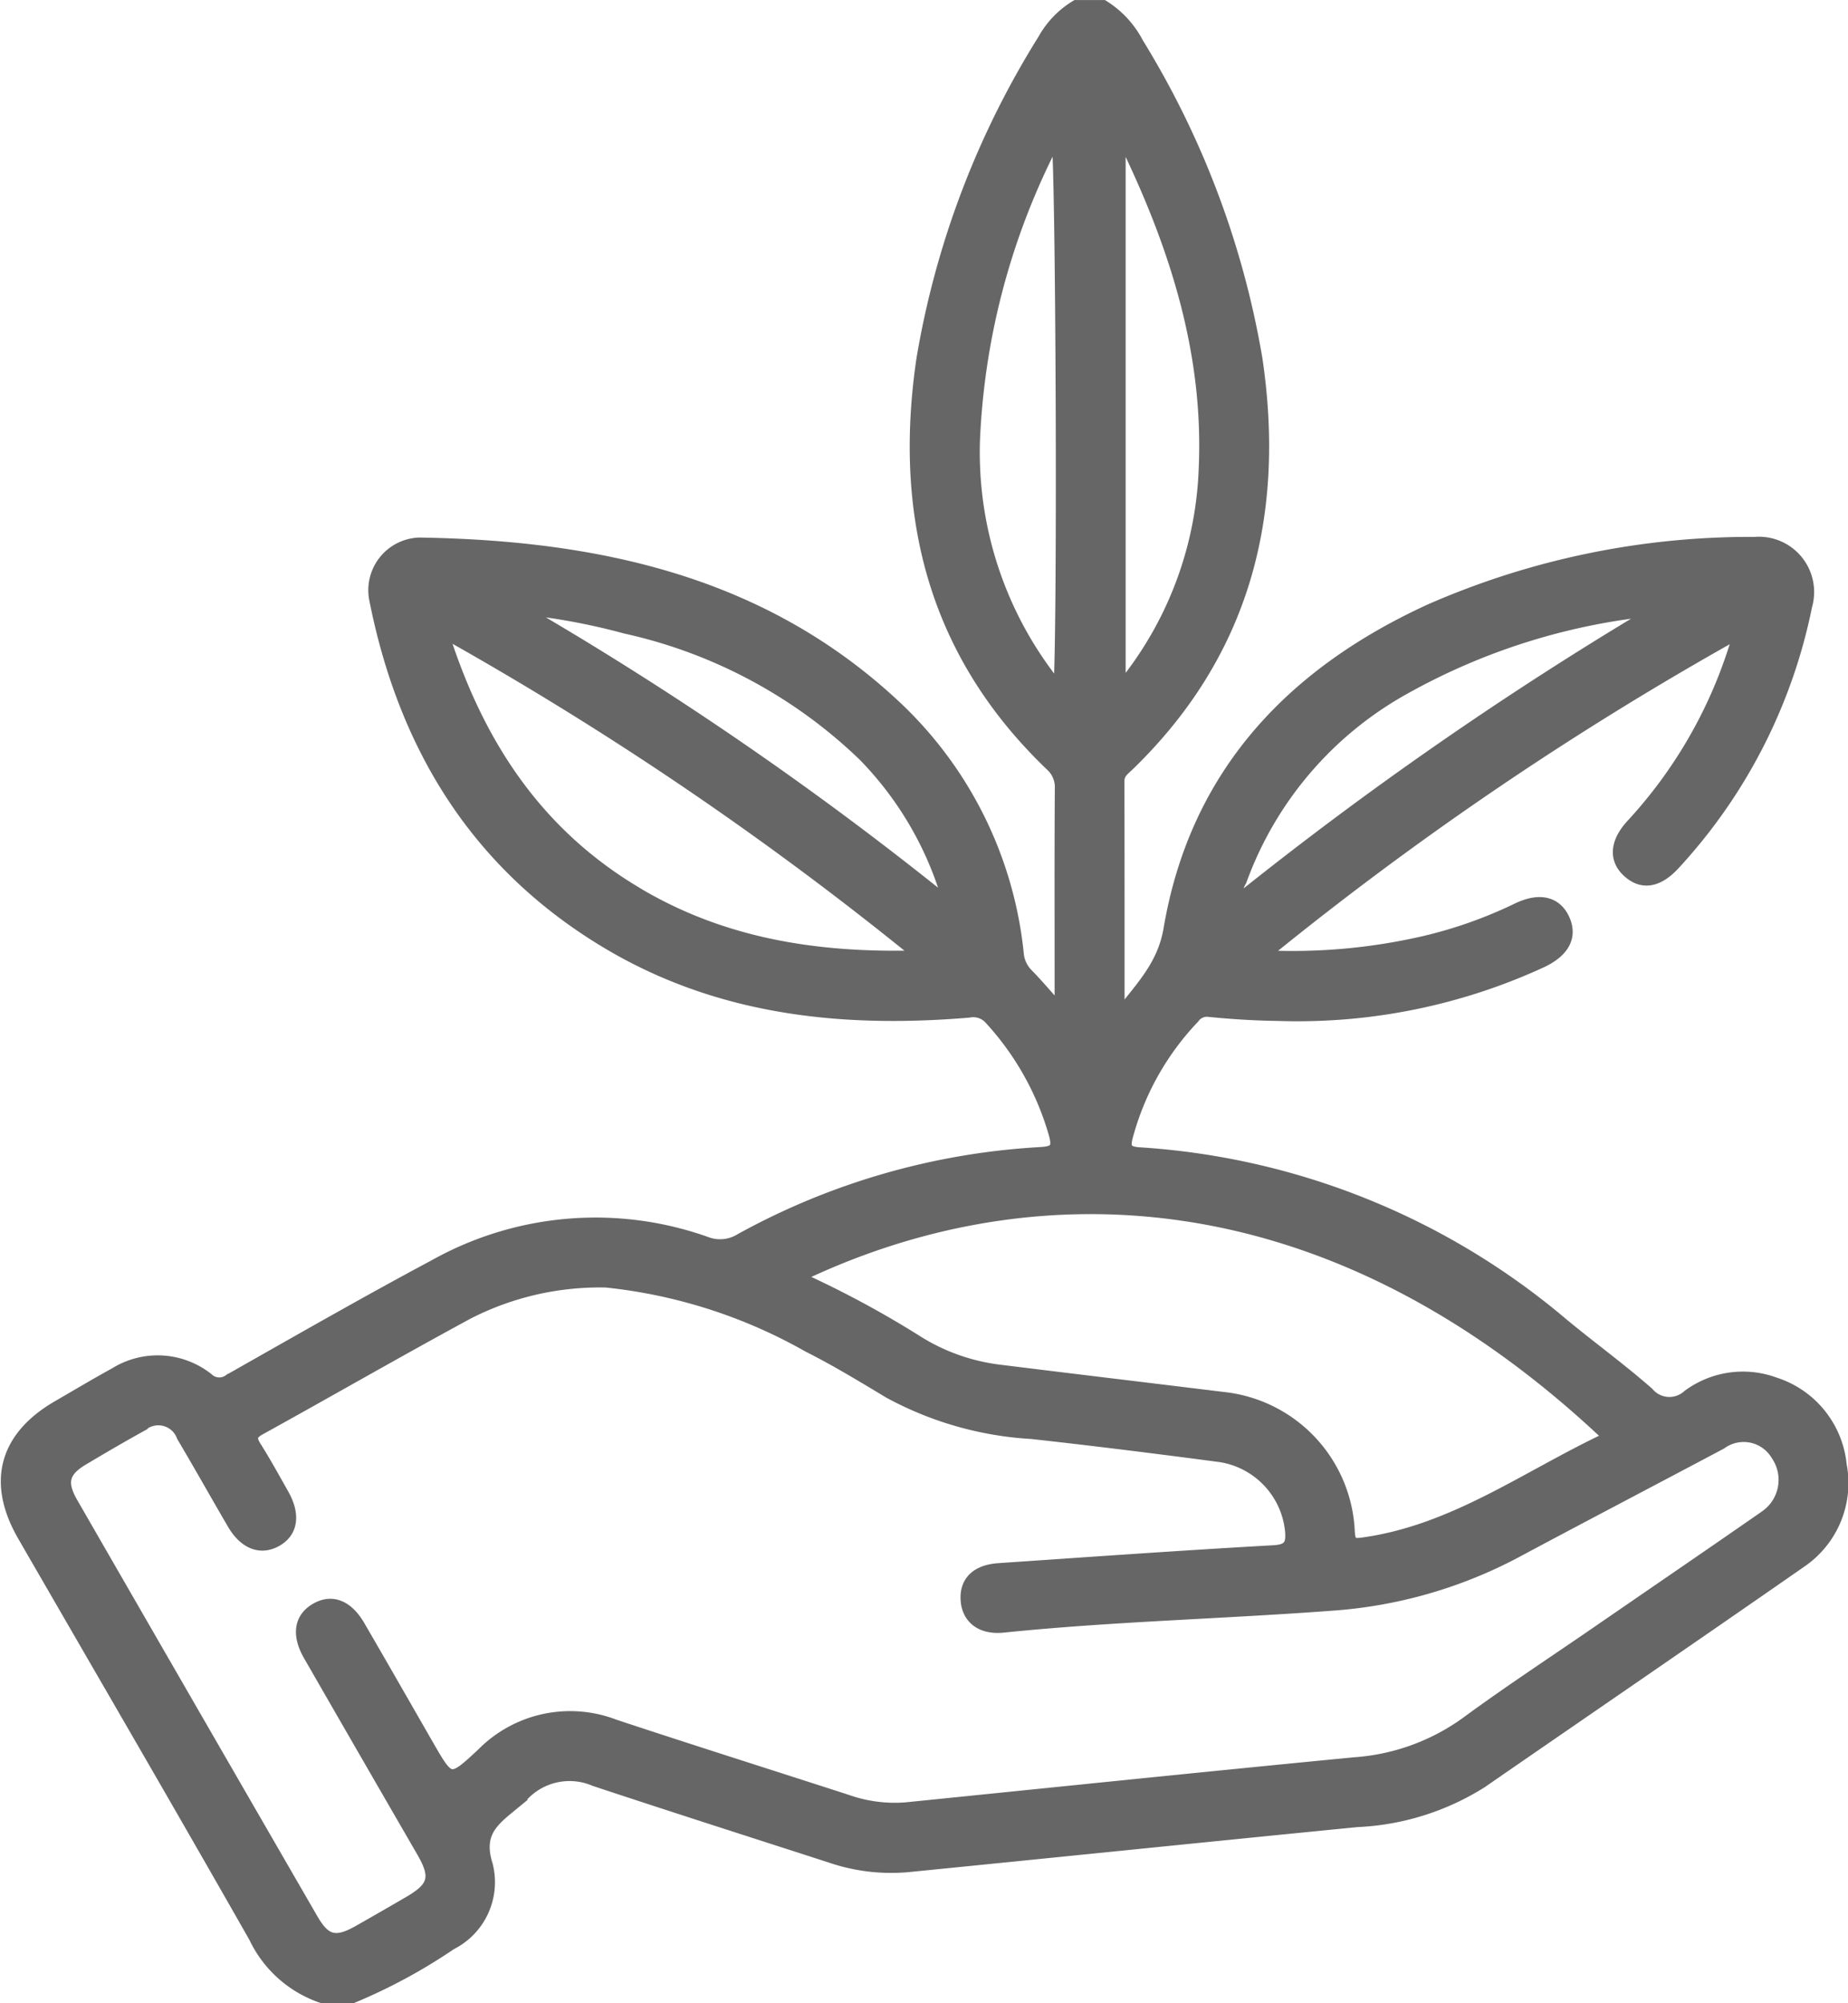 <svg xmlns="http://www.w3.org/2000/svg" width="79.854" height="86.5" viewBox="0 0 79.854 86.5">
  <path id="ic_agriculture" d="M-761.876,492.007a4.133,4.133,0,0,0-2.845-3.528,3.984,3.984,0,0,0-3.755.53,1.2,1.2,0,0,1-1.731-.114c-1.177-1.032-2.448-1.956-3.656-2.952a31.364,31.364,0,0,0-18.327-7.4c-.558-.036-.663-.22-.529-.713a11.875,11.875,0,0,1,2.883-5.132.692.692,0,0,1,.635-.287c1,.1,2.009.163,3.015.176a25.208,25.208,0,0,0,11.4-2.308c.951-.456,1.281-1.1.939-1.841s-1.067-.9-2.008-.447a19.342,19.342,0,0,1-4.015,1.423,25.359,25.359,0,0,1-7,.618,142.382,142.382,0,0,1,20.423-13.88c.044.157.08.213.069.259a3.856,3.856,0,0,1-.119.4,20.265,20.265,0,0,1-4.4,7.537c-.714.767-.773,1.506-.174,2.049s1.273.444,1.972-.3a23.171,23.171,0,0,0,5.733-11.192,2.137,2.137,0,0,0-2.236-2.721,34.46,34.46,0,0,0-14.017,2.892c-6,2.746-10.143,7.111-11.277,13.792-.27,1.589-1.212,2.5-2.183,3.76,0-3.511,0-6.832-.006-10.152,0-.34.231-.49.424-.676,5.019-4.855,6.538-10.817,5.538-17.563a38.16,38.16,0,0,0-5.134-13.623A4.152,4.152,0,0,0-793.749,429h-1.176a3.923,3.923,0,0,0-1.414,1.47,37.8,37.8,0,0,0-5.232,13.767c-1,6.737.5,12.719,5.555,17.556a1.272,1.272,0,0,1,.423,1.021c-.019,2.744-.009,5.488-.009,8.231v1.349c-.547-.609-.972-1.114-1.433-1.586a1.419,1.419,0,0,1-.4-.881,17.018,17.018,0,0,0-5.1-10.5c-5.808-5.558-13.064-7.092-20.767-7.216a2.025,2.025,0,0,0-1.909,2.459c1.251,6.27,4.331,11.341,9.879,14.712,4.867,2.957,10.232,3.526,15.775,3.062a.97.97,0,0,1,.935.33,12.337,12.337,0,0,1,2.76,4.926c.186.654.028.8-.62.834a30.368,30.368,0,0,0-12.932,3.722,1.674,1.674,0,0,1-1.484.15,14.263,14.263,0,0,0-11.755.987c-2.979,1.59-5.91,3.273-8.85,4.936a.722.722,0,0,1-.941-.047,3.49,3.49,0,0,0-4.013-.225c-.833.456-1.648.944-2.471,1.42-2.294,1.329-2.82,3.289-1.493,5.589,3.339,5.78,6.7,11.545,10,17.345a5,5,0,0,0,2.9,2.587h1.343a23.791,23.791,0,0,0,4.236-2.291,2.993,2.993,0,0,0,1.563-3.423c-.434-1.374.26-1.906,1.068-2.569a6.479,6.479,0,0,0,.5-.445,2.753,2.753,0,0,1,3.082-.636c3.389,1.123,6.789,2.209,10.187,3.306a8.1,8.1,0,0,0,3.306.41c6.485-.644,12.967-1.312,19.453-1.95a11,11,0,0,0,5.372-1.678c4.6-3.175,9.214-6.329,13.8-9.518A4.12,4.12,0,0,0-761.876,492.007ZM-787.8,466.774a15.518,15.518,0,0,1,7.091-8.3,27.689,27.689,0,0,1,10.89-3.389,157.482,157.482,0,0,0-18.143,12.57A1.258,1.258,0,0,1-787.8,466.774Zm-5.233-32.117c.259.034.257.3.339.47,2.1,4.378,3.538,8.918,3.319,13.85a15.734,15.734,0,0,1-3.169,8.928c-.1.134-.21.26-.32.385a.735.735,0,0,1-.169.093Zm-21,32.574c-4.222-2.553-6.755-6.383-8.271-11.212a144.2,144.2,0,0,1,20.651,14.019C-806.179,470.174-810.295,469.5-814.038,467.231ZM-819,455.018a28.037,28.037,0,0,1,4.612.846,21.515,21.515,0,0,1,10.276,5.5,14.784,14.784,0,0,1,3.7,6.421A146.428,146.428,0,0,0-819,455.018Zm23.35,3.5a16.082,16.082,0,0,1-3.678-10.747,30.867,30.867,0,0,1,3.577-13.171C-795.551,435.258-795.466,455.922-795.655,458.518Zm23.764,32.3c-3.5,1.629-6.637,4-10.572,4.564-.479.069-.643.08-.674-.515a6.081,6.081,0,0,0-5.443-5.76c-3.22-.395-6.442-.779-9.661-1.178a8.661,8.661,0,0,1-3.455-1.2,42.679,42.679,0,0,0-5.265-2.834C-797.266,479.219-784.283,479.079-771.891,490.819Zm6.7,3.435c-2.41,1.674-4.835,3.328-7.252,4.992-1.888,1.3-3.808,2.555-5.654,3.912a9.354,9.354,0,0,1-4.812,1.728c-6.459.624-12.914,1.292-19.37,1.945a6.2,6.2,0,0,1-2.555-.336c-3.345-1.083-6.7-2.141-10.033-3.244a5.337,5.337,0,0,0-5.728,1.235c-1.378,1.286-1.4,1.262-2.336-.362-.988-1.719-1.972-3.44-2.969-5.154-.507-.872-1.167-1.136-1.846-.765-.72.392-.846,1.126-.327,2.029q2.444,4.246,4.9,8.488c.628,1.091.509,1.529-.583,2.164q-1.085.633-2.178,1.252c-.982.556-1.441.447-1.99-.5q-5.2-8.993-10.386-17.991c-.505-.879-.378-1.367.472-1.872s1.683-.993,2.539-1.465a1.108,1.108,0,0,1,1.755.472c.741,1.249,1.45,2.516,2.183,3.77.495.848,1.183,1.116,1.86.748.7-.382.819-1.13.3-2.037-.384-.68-.761-1.367-1.177-2.027-.226-.358-.219-.543.187-.768,3.006-1.659,5.982-3.374,9-5.007a12.5,12.5,0,0,1,5.959-1.361,22.4,22.4,0,0,1,8.738,2.8c1.195.6,2.343,1.3,3.492,1.99a14.652,14.652,0,0,0,6.15,1.751c2.724.3,5.443.641,8.161,1a3.62,3.62,0,0,1,3.042,3.229c.041.55-.048.819-.73.858-3.967.221-7.93.505-11.894.774-.975.066-1.47.573-1.391,1.395.073.762.667,1.2,1.581,1.107,4.706-.483,9.439-.591,14.155-.944a19.9,19.9,0,0,0,7.992-2.275c2.953-1.579,5.922-3.129,8.882-4.7a1.659,1.659,0,0,1,2.406.51A1.9,1.9,0,0,1-765.192,494.254Z" transform="translate(841.423 -428.748)" fill="#666" stroke="#666" stroke-width="0.5"/>
</svg>

